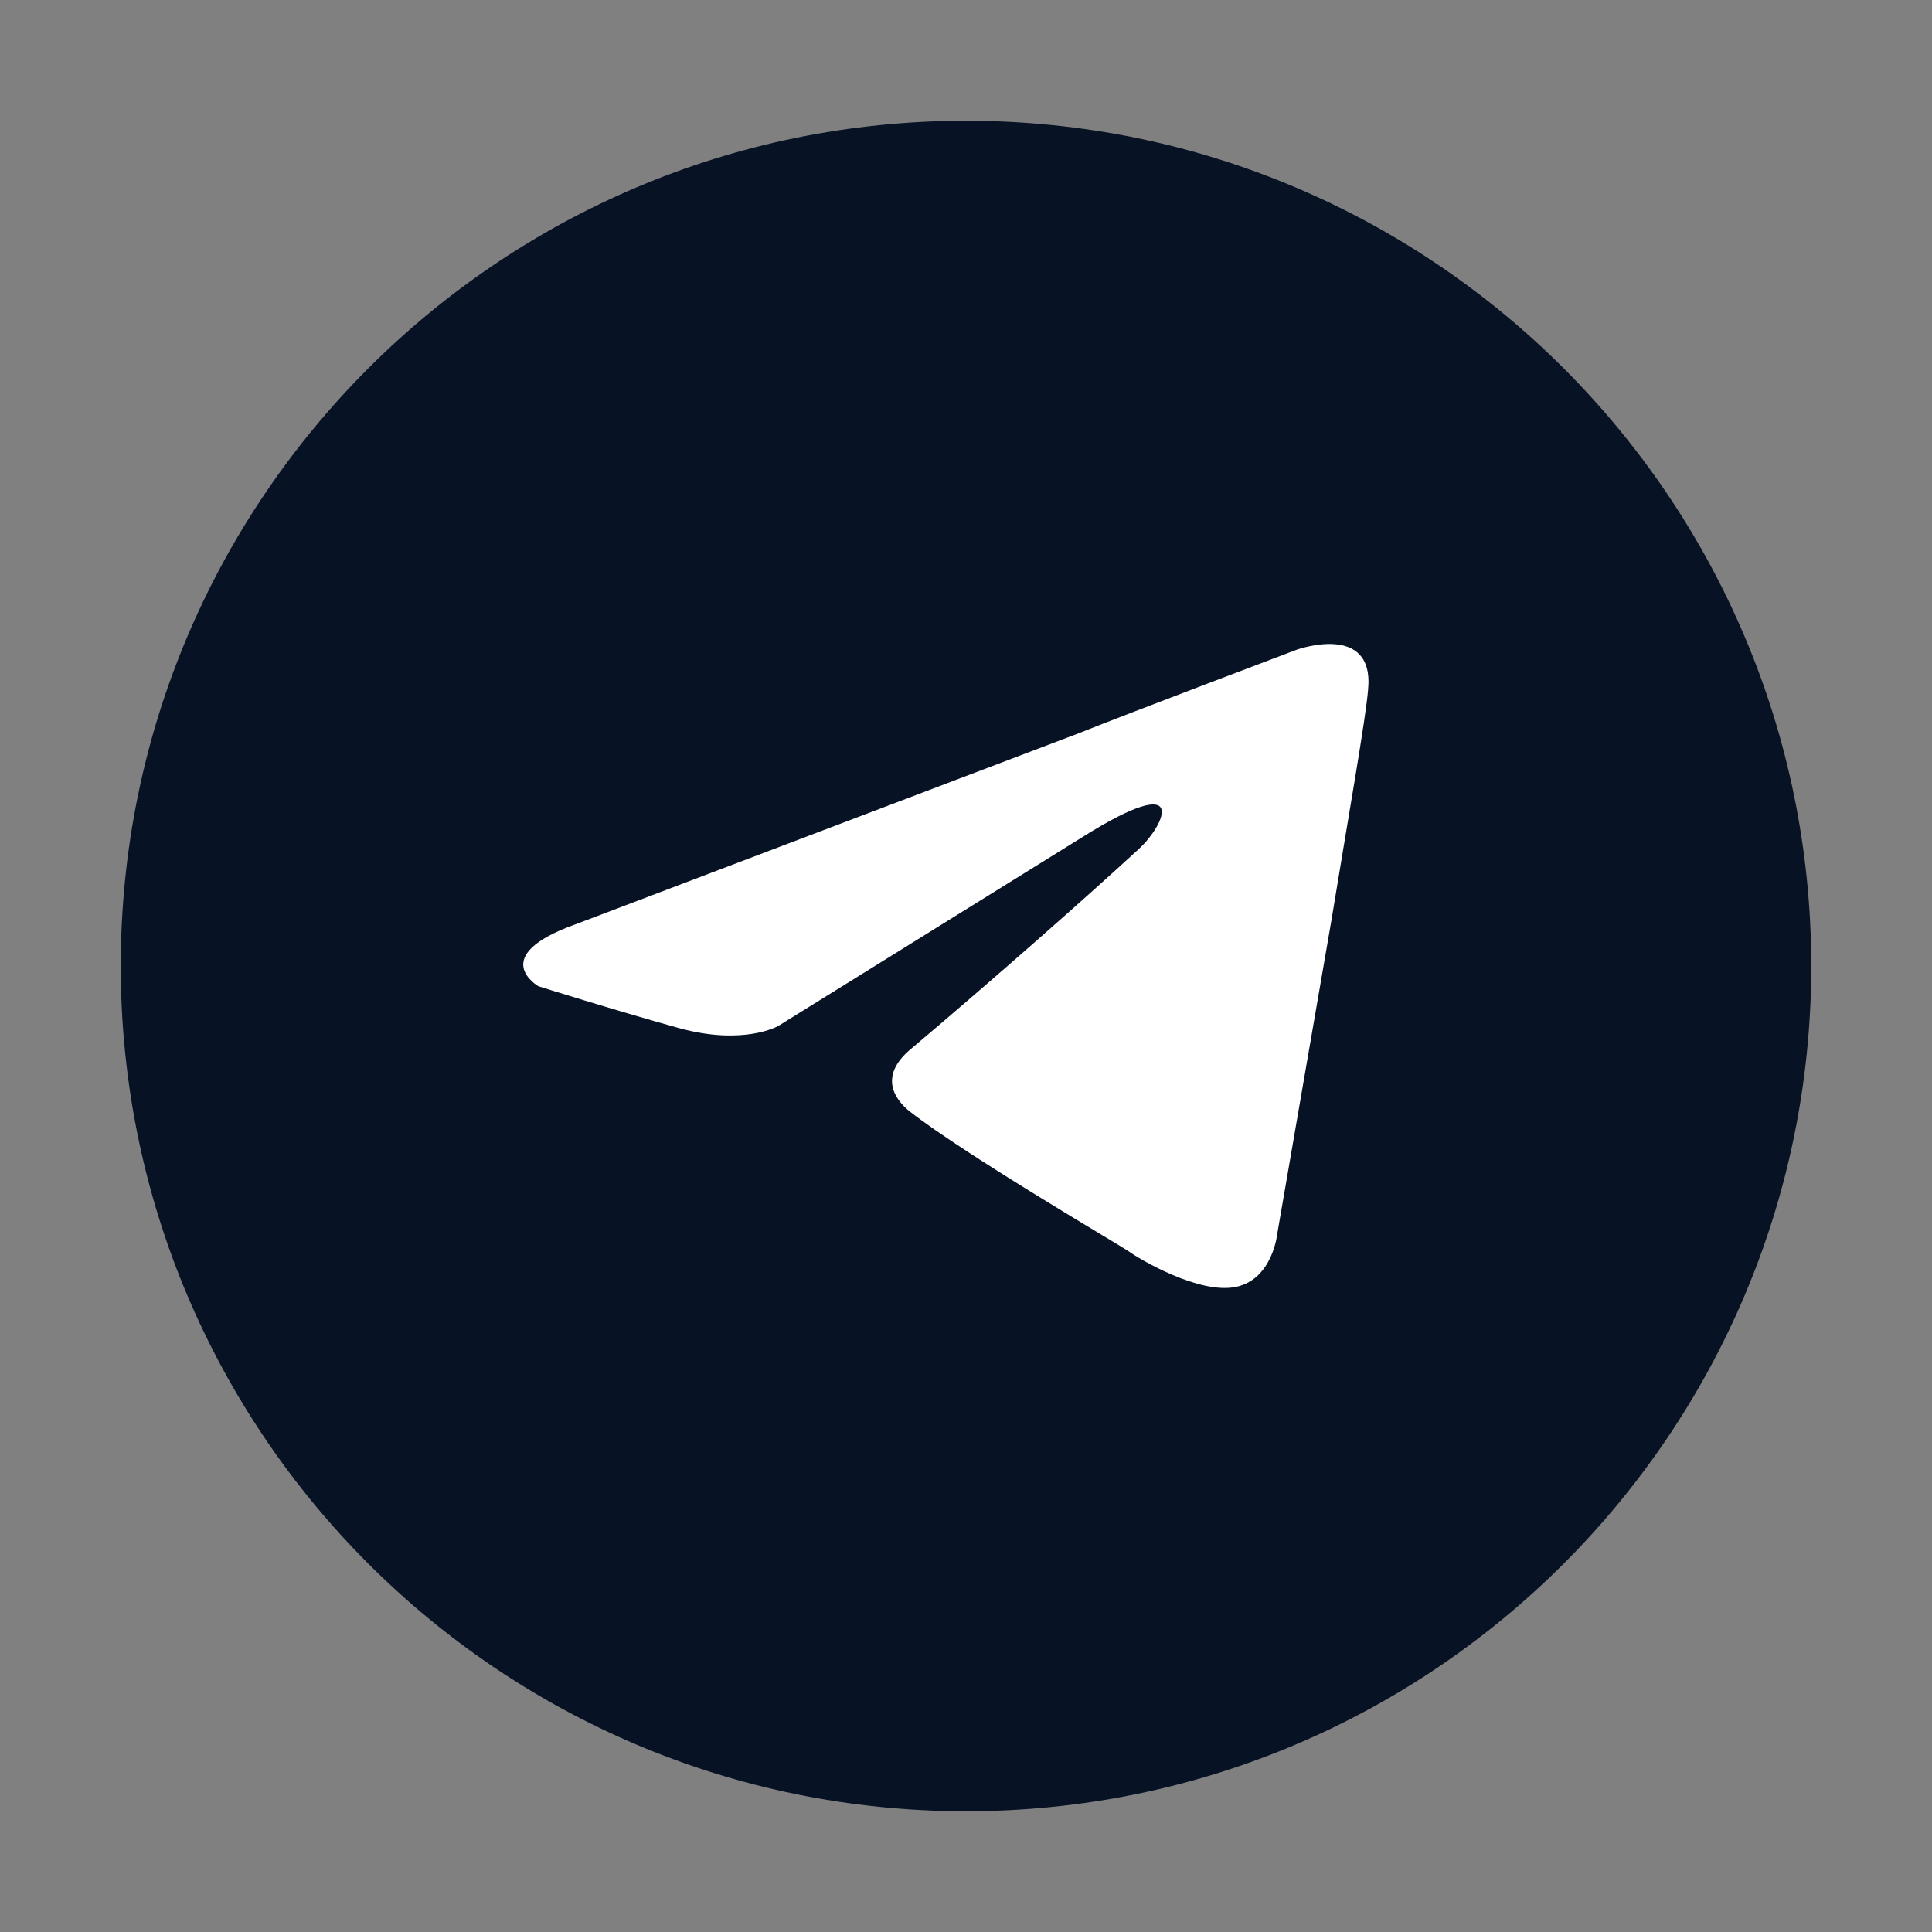 <svg width="48" height="48" viewBox="0 0 48 48" fill="none" xmlns="http://www.w3.org/2000/svg">
<rect x="0" y="0" width="48" height="48" fill="#808080" stroke="none"/>
<path d="M24 45C35.598 45 45 35.598 45 24C45 12.402 35.598 3 24 3C12.402 3 3 12.402 3 24C3 35.598 12.402 45 24 45Z" fill="#081225"/>
<path d="M14.289 22.968L26.797 18.219C28.032 17.724 32.219 16.141 32.219 16.141C32.219 16.141 34.152 15.449 33.99 17.131C33.937 17.823 33.508 20.247 33.078 22.869L31.736 30.636C31.736 30.636 31.628 31.774 30.714 31.971C29.8 32.169 28.299 31.279 28.03 31.081C27.816 30.933 24.004 28.706 22.608 27.618C22.232 27.321 21.803 26.728 22.662 26.035C24.595 24.403 26.903 22.374 28.299 21.088C28.943 20.494 29.587 19.109 26.903 20.791L19.334 25.491C19.334 25.491 18.474 25.986 16.864 25.541C15.254 25.095 13.375 24.502 13.375 24.502C13.375 24.502 12.086 23.76 14.287 22.968L14.289 22.968Z" fill="white"/>
</svg>

